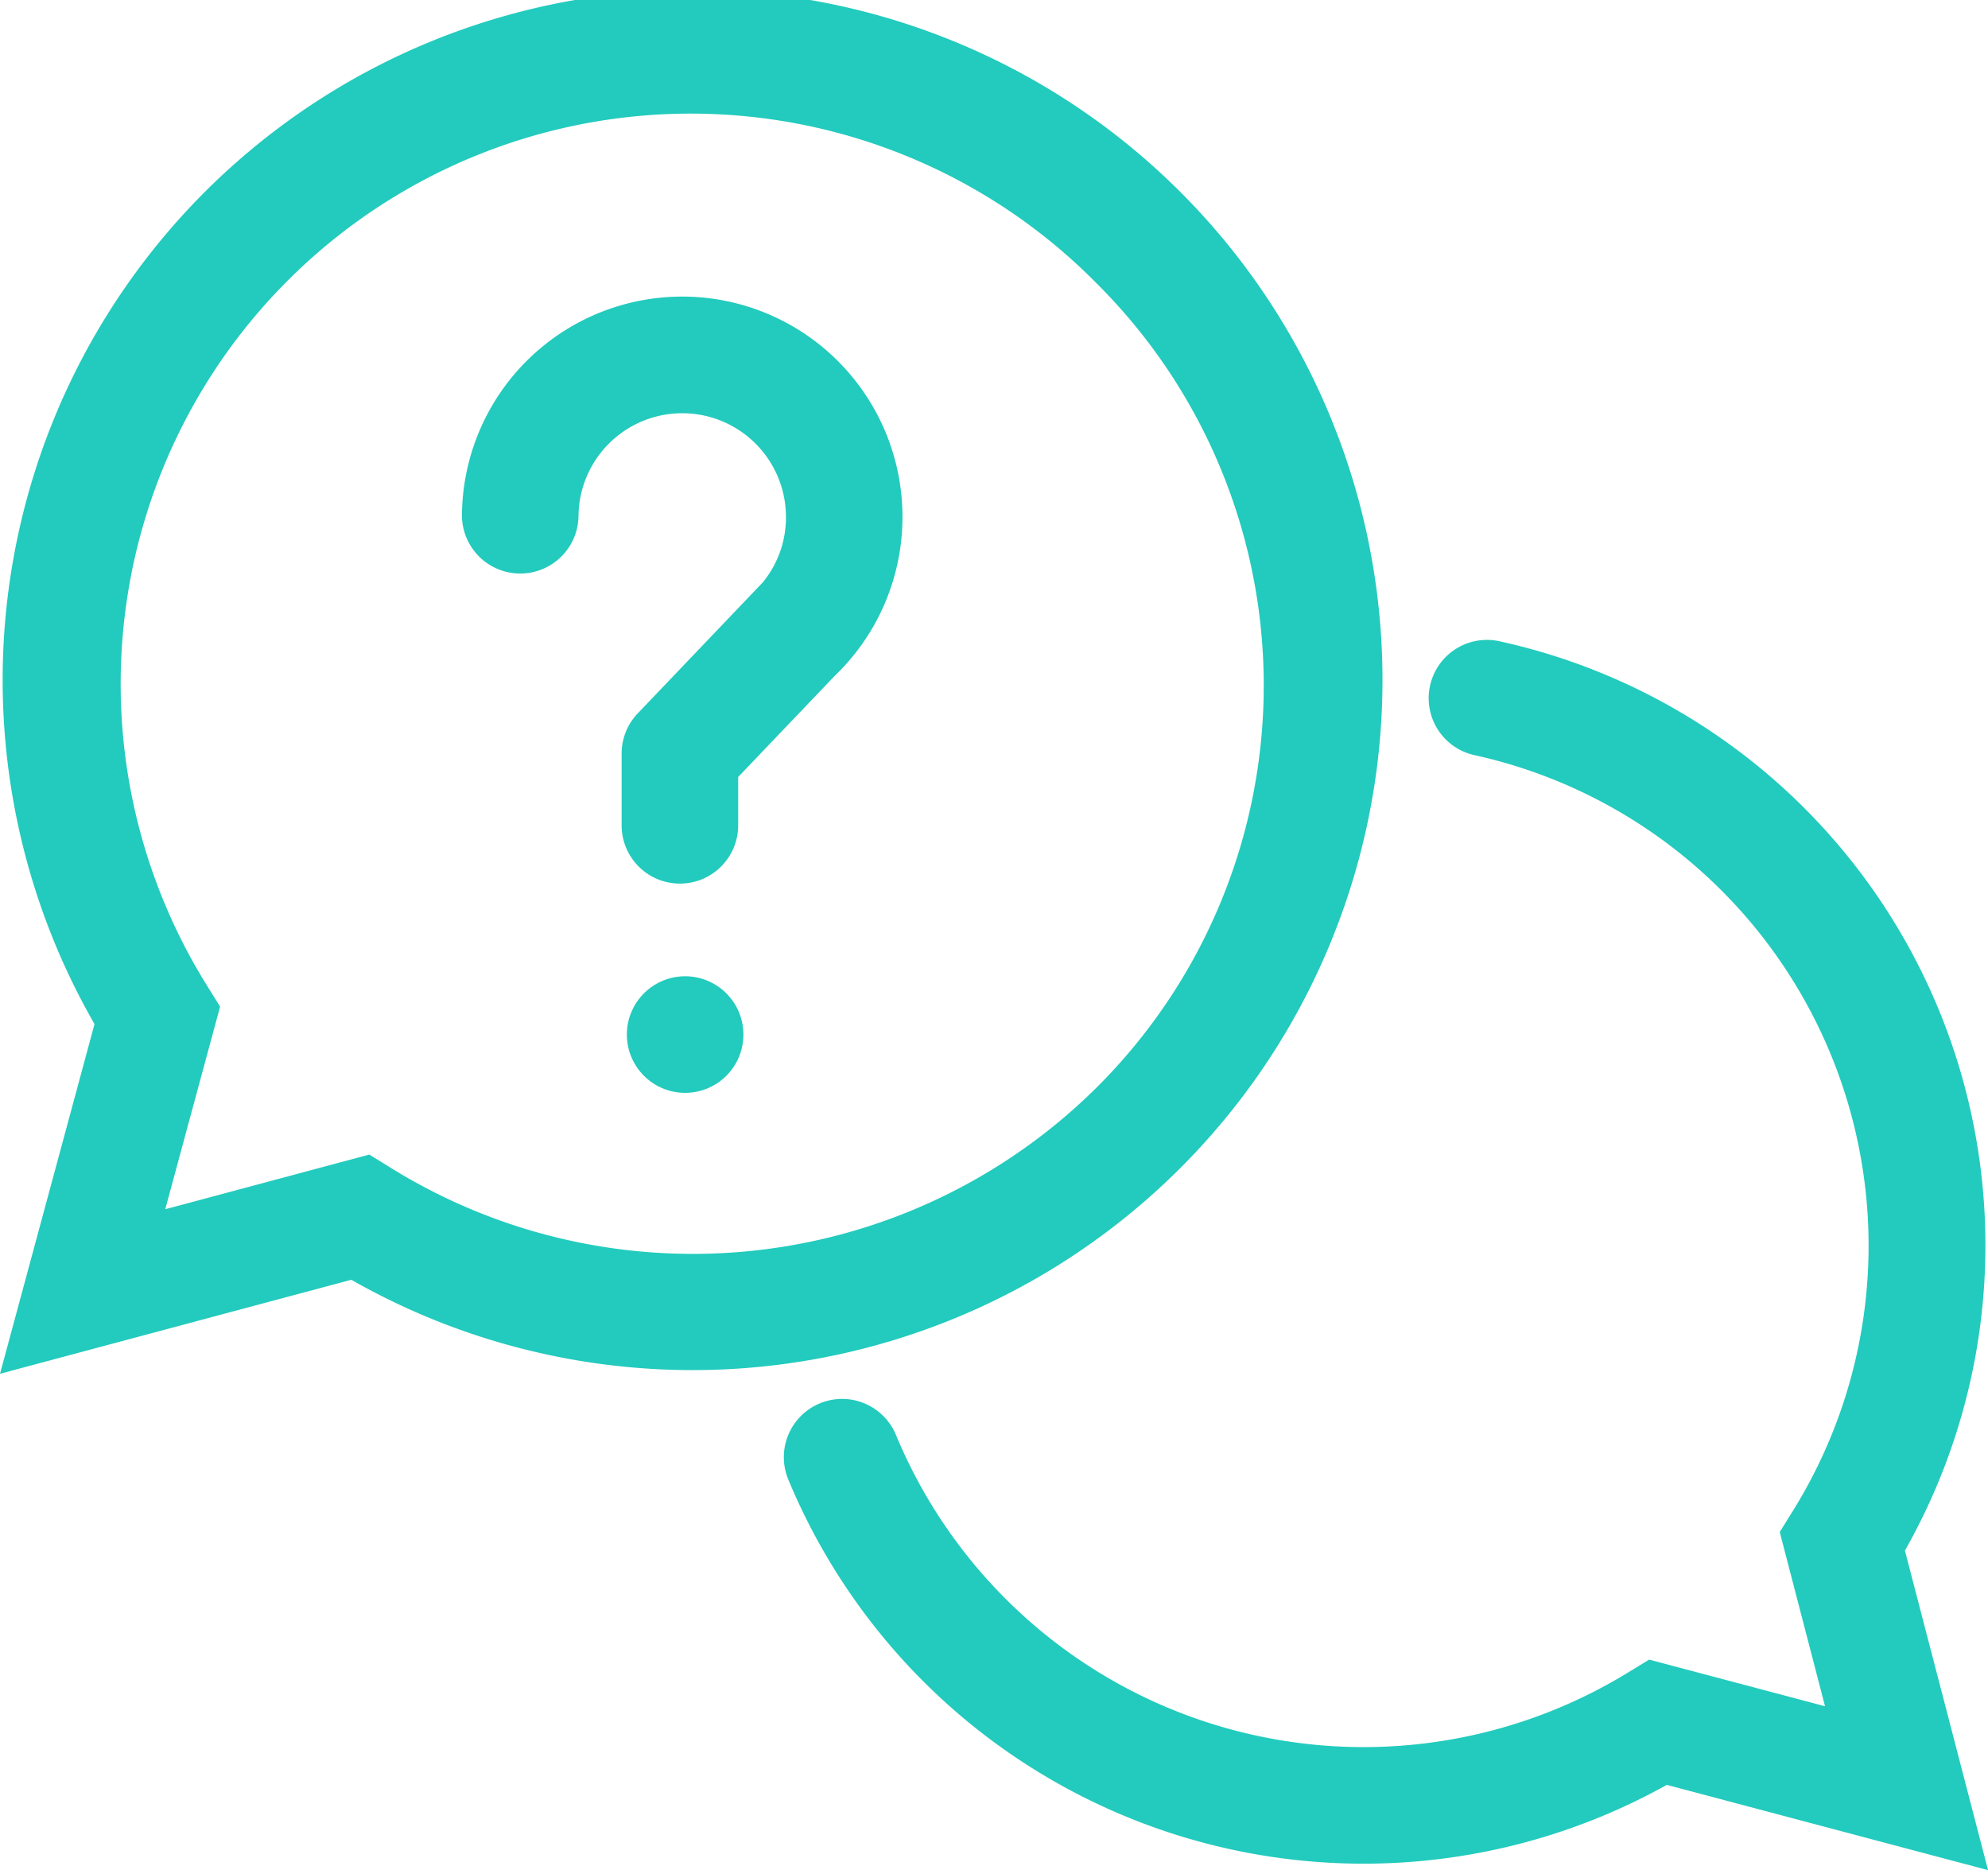 <svg xmlns="http://www.w3.org/2000/svg" width="34.117" height="32.086" viewBox="0 0 34.117 32.086"><g transform="translate(-5.482 -6.63)"><path d="M39.6,38.716l-5.513-1.463a10.69,10.69,0,0,1-15.068-5.218,1,1,0,1,1,1.845-.771,8.69,8.69,0,0,0,12.555,4.063l.365-.223,3.018.8-.777-2.989.227-.365a8.618,8.618,0,0,0-5.47-12.965,1,1,0,0,1,.437-1.952,10.611,10.611,0,0,1,6.954,15.6Z" fill="#22cbbd"/><path d="M5.482,30.2l1.622-6a11.84,11.84,0,1,1,4.407,4.387Zm6.338-3.761.367.227A9.839,9.839,0,0,0,24.3,25.29a9.73,9.73,0,0,0,0-13.8A9.784,9.784,0,0,0,9.029,23.531l.23.37-.941,3.476Z" fill="#22cbbd"/><path d="M17.15,21.79a1,1,0,0,1-1-1V19.56a1,1,0,0,1,.277-.691l2.11-2.21.028-.028a1.753,1.753,0,0,0,.405-1.107s0,0,0-.005a1.78,1.78,0,1,0-3.56-.038,1,1,0,0,1-2-.022,3.78,3.78,0,1,1,6.441,2.724l-.036.034L18.15,19.961v.829A1,1,0,0,1,17.15,21.79Z" fill="#22cbbd"/><path d="M1,0A1,1,0,1,1,0,1,1,1,0,0,1,1,0Z" transform="translate(16.24 23.38)" fill="#22cbbd"/></g></svg>